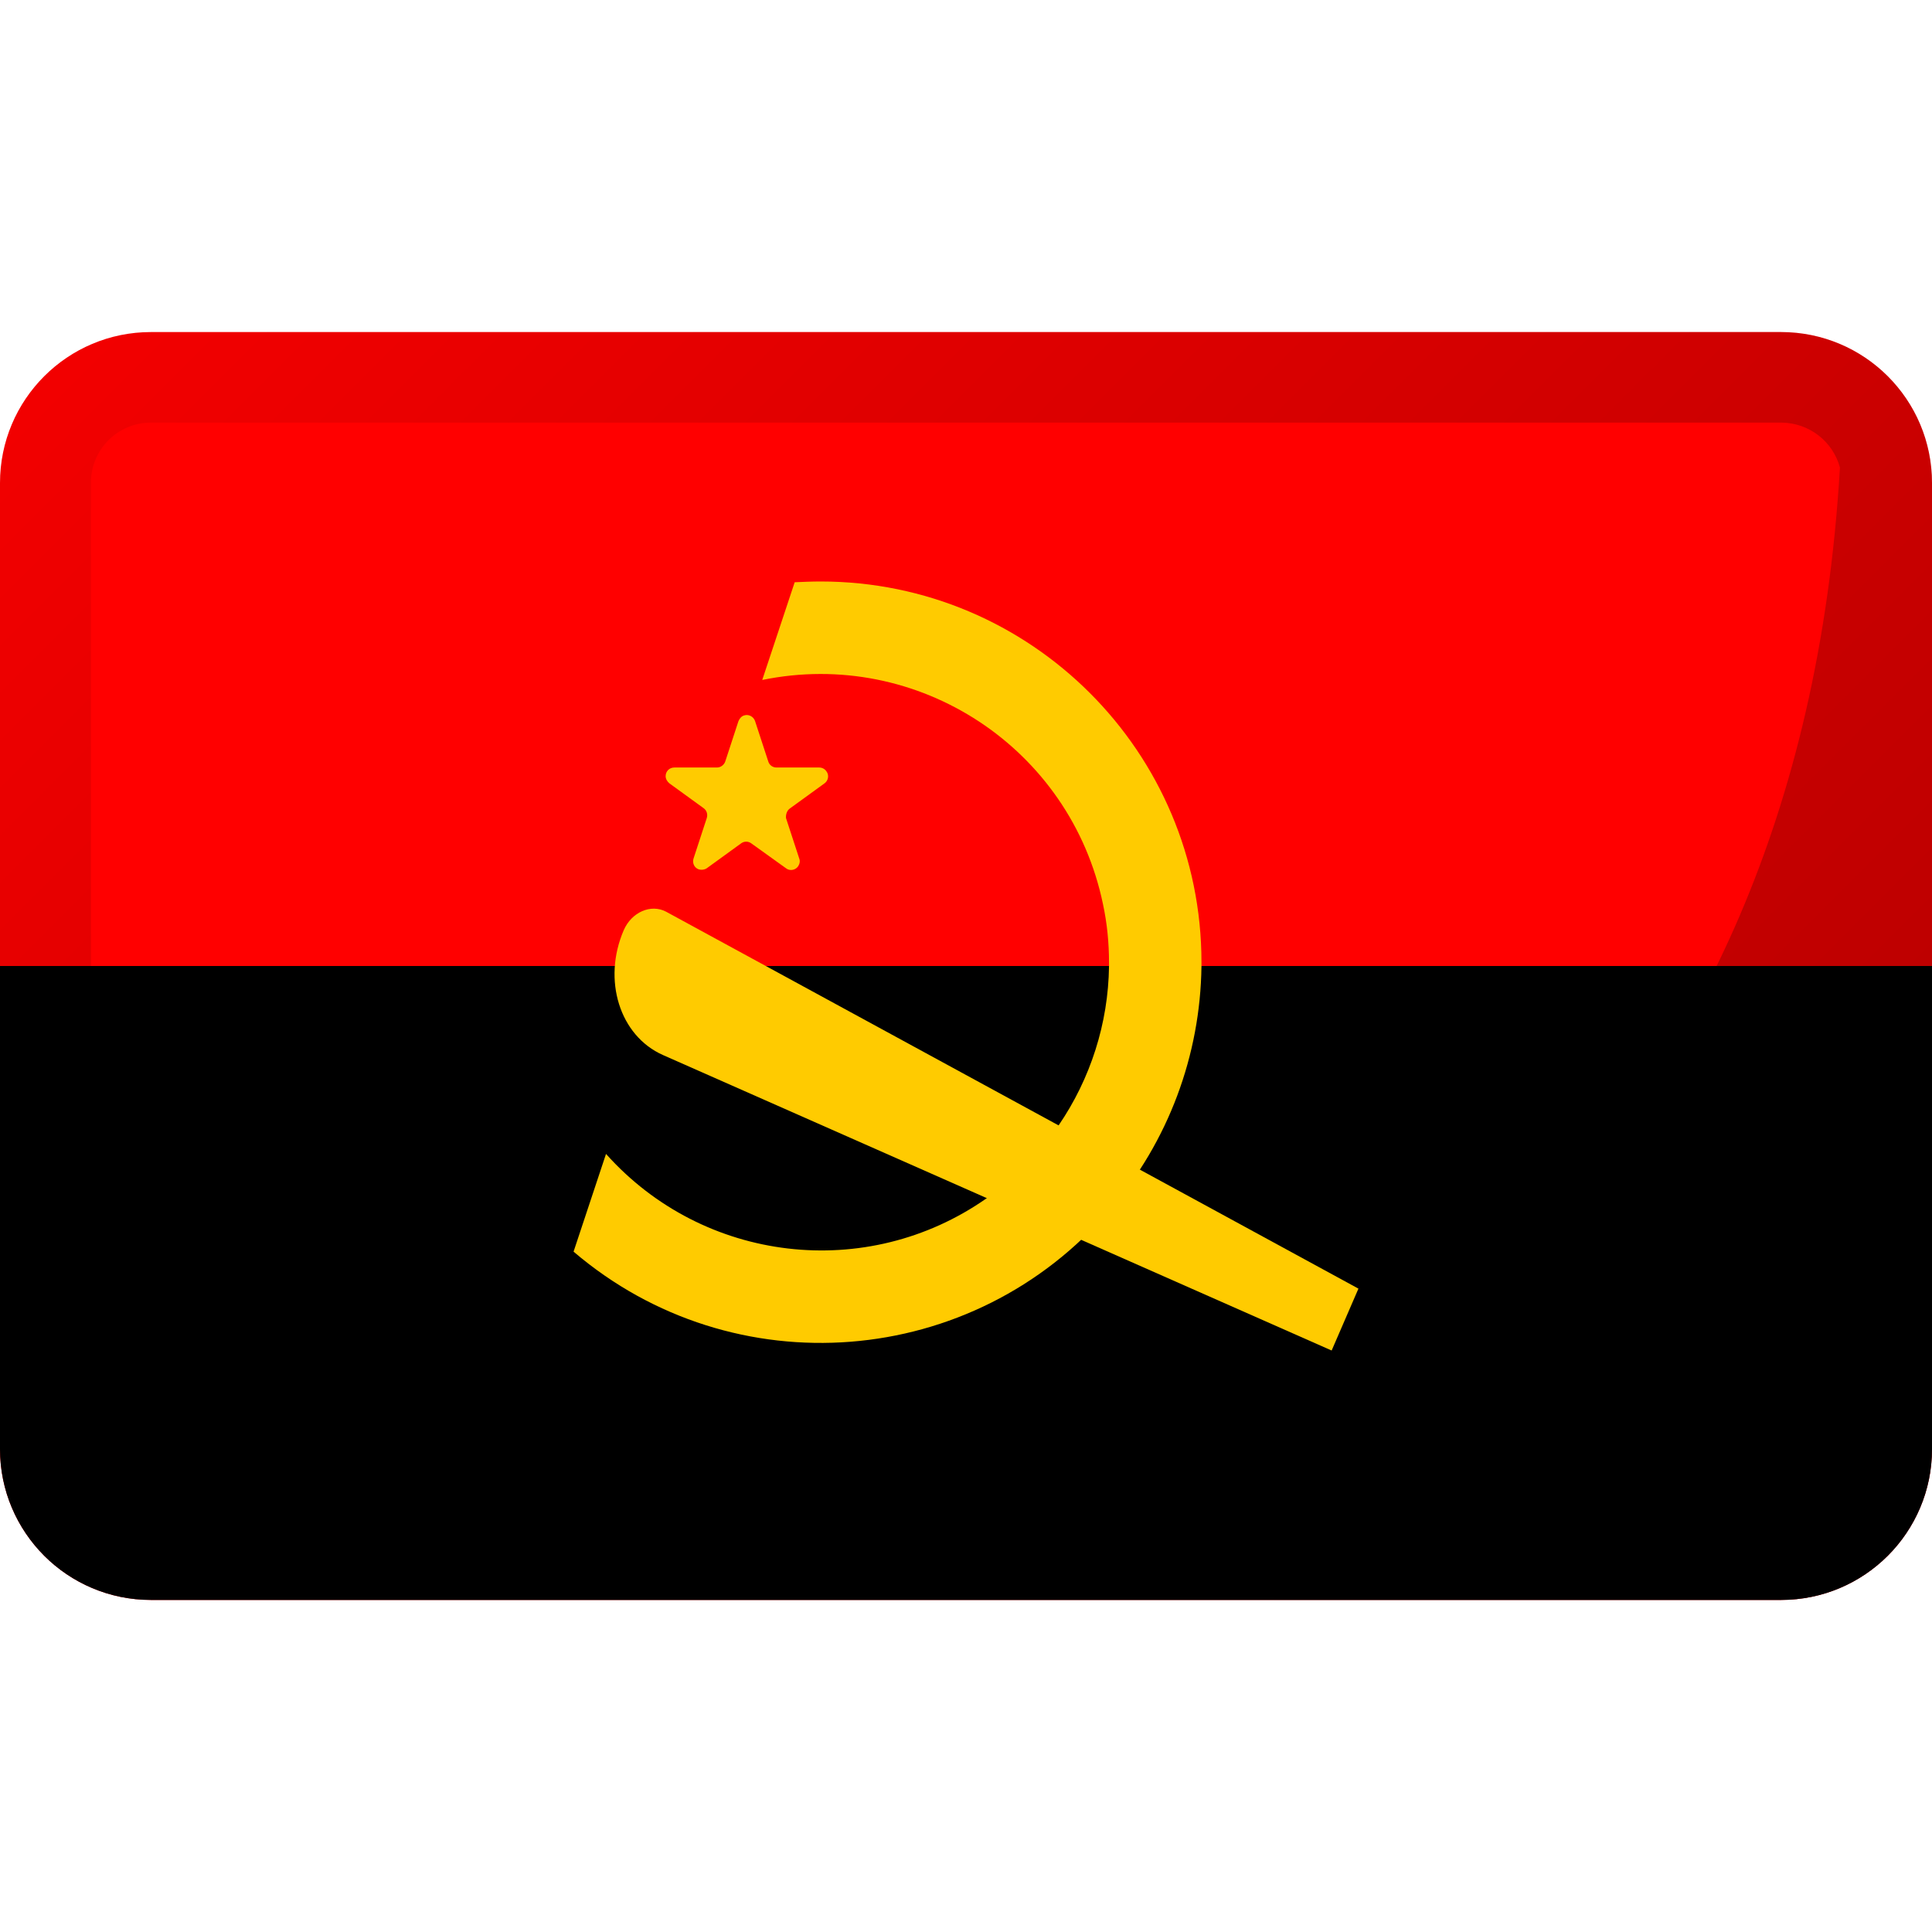 <svg xmlns="http://www.w3.org/2000/svg" xmlns:xlink="http://www.w3.org/1999/xlink" id="Layer_1" viewBox="0 0 512 512"><linearGradient id="SVGID_1_" gradientTransform="matrix(1 0 0 -1 0 514)" gradientUnits="userSpaceOnUse" x1="55.722" x2="456.29" y1="458.29" y2="57.722"><stop offset="0" stop-opacity=".05"></stop><stop offset="1" stop-opacity=".3"></stop></linearGradient><g id="Layer_2_00000130638447210838977410000002549670245223622588_"><g id="Flag_rectangle_copy_3"><g id="Albenia"><path d="m40 88h432c22.1 0 40 17.9 40 40v256c0 22.1-17.9 40-40 40h-432c-22.1 0-40-17.9-40-40v-256c0-22.1 17.9-40 40-40z" fill="#f00"></path><path d="m512 256v128c0 22.1-17.9 40-40 40h-432c-22.1 0-40-17.9-40-40v-128z"></path><g fill="#ffcb00"><path d="m217.5 154.1c-2.3 0-4.6.1-6.9.2l-8.6 25.9c41.3-8.5 81.7 18 90.3 59.4 1.1 5.1 1.6 10.3 1.6 15.5v1c-.2 15.1-4.9 29.8-13.4 42.2-5.2 7.5-11.7 14-19.1 19.3-31.7 22.2-75 17.1-100.8-11.8l-8.6 25.9c42.4 36.2 106 31.2 142.2-11.2 15.4-18 23.9-40.8 24.2-64.4 0-.4 0-.7 0-1.1 0-55.7-45.2-100.9-100.9-100.9z"></path><path d="m209.4 214.2 9.1-6.6c1-.7 1.3-2.2.5-3.2-.4-.6-1.1-1-1.9-1h-11.3c-1 0-1.9-.6-2.2-1.6l-3.5-10.7c-.4-1.2-1.7-1.9-2.9-1.5-.7.2-1.2.8-1.5 1.5l-3.5 10.7c-.3.9-1.2 1.6-2.2 1.6h-11.3c-1.3 0-2.3 1-2.3 2.3 0 .7.4 1.4 1 1.9l9.1 6.6c.8.6 1.1 1.6.8 2.6l-3.5 10.7c-.4 1.2.2 2.5 1.4 2.9.7.2 1.5.1 2.1-.3l9.1-6.6c.8-.6 1.9-.6 2.7 0l9.2 6.6c1 .8 2.5.5 3.2-.5.4-.6.6-1.4.3-2.1l-3.5-10.7c-.1-1 .3-2.1 1.1-2.6z"></path><path d="m352.9 357.9-177.2-78.3c-11.5-5.1-16.1-19.9-10.4-33.1 2.1-4.8 7.2-7 11.2-4.9l183.5 99.9z"></path></g><path d="m502.9 102.6c-7.6-9.3-19-14.6-30.9-14.6h-432c-22.1 0-40 17.9-40 40v256c0 9.4 3.3 18.4 9.3 25.6.8 1 1.7 1.9 2.6 2.9 7.5 7.4 17.6 11.5 28.1 11.5h432c22.1 0 40-17.9 40-40v-256c0-9.3-3.2-18.3-9.1-25.4zm-462.9 297.4c-2.5 0-5-.6-7.2-1.7-1.5-.7-2.8-1.7-3.9-2.9-3.1-3-4.8-7.1-4.8-11.3v-256.2c0-8.8 7.1-15.9 15.9-15.9h432.2c7.2.1 13.5 4.9 15.4 11.9-11 187-134 253.7-200.2 276.1z" fill="url(#SVGID_1_)"></path></g></g></g></svg>